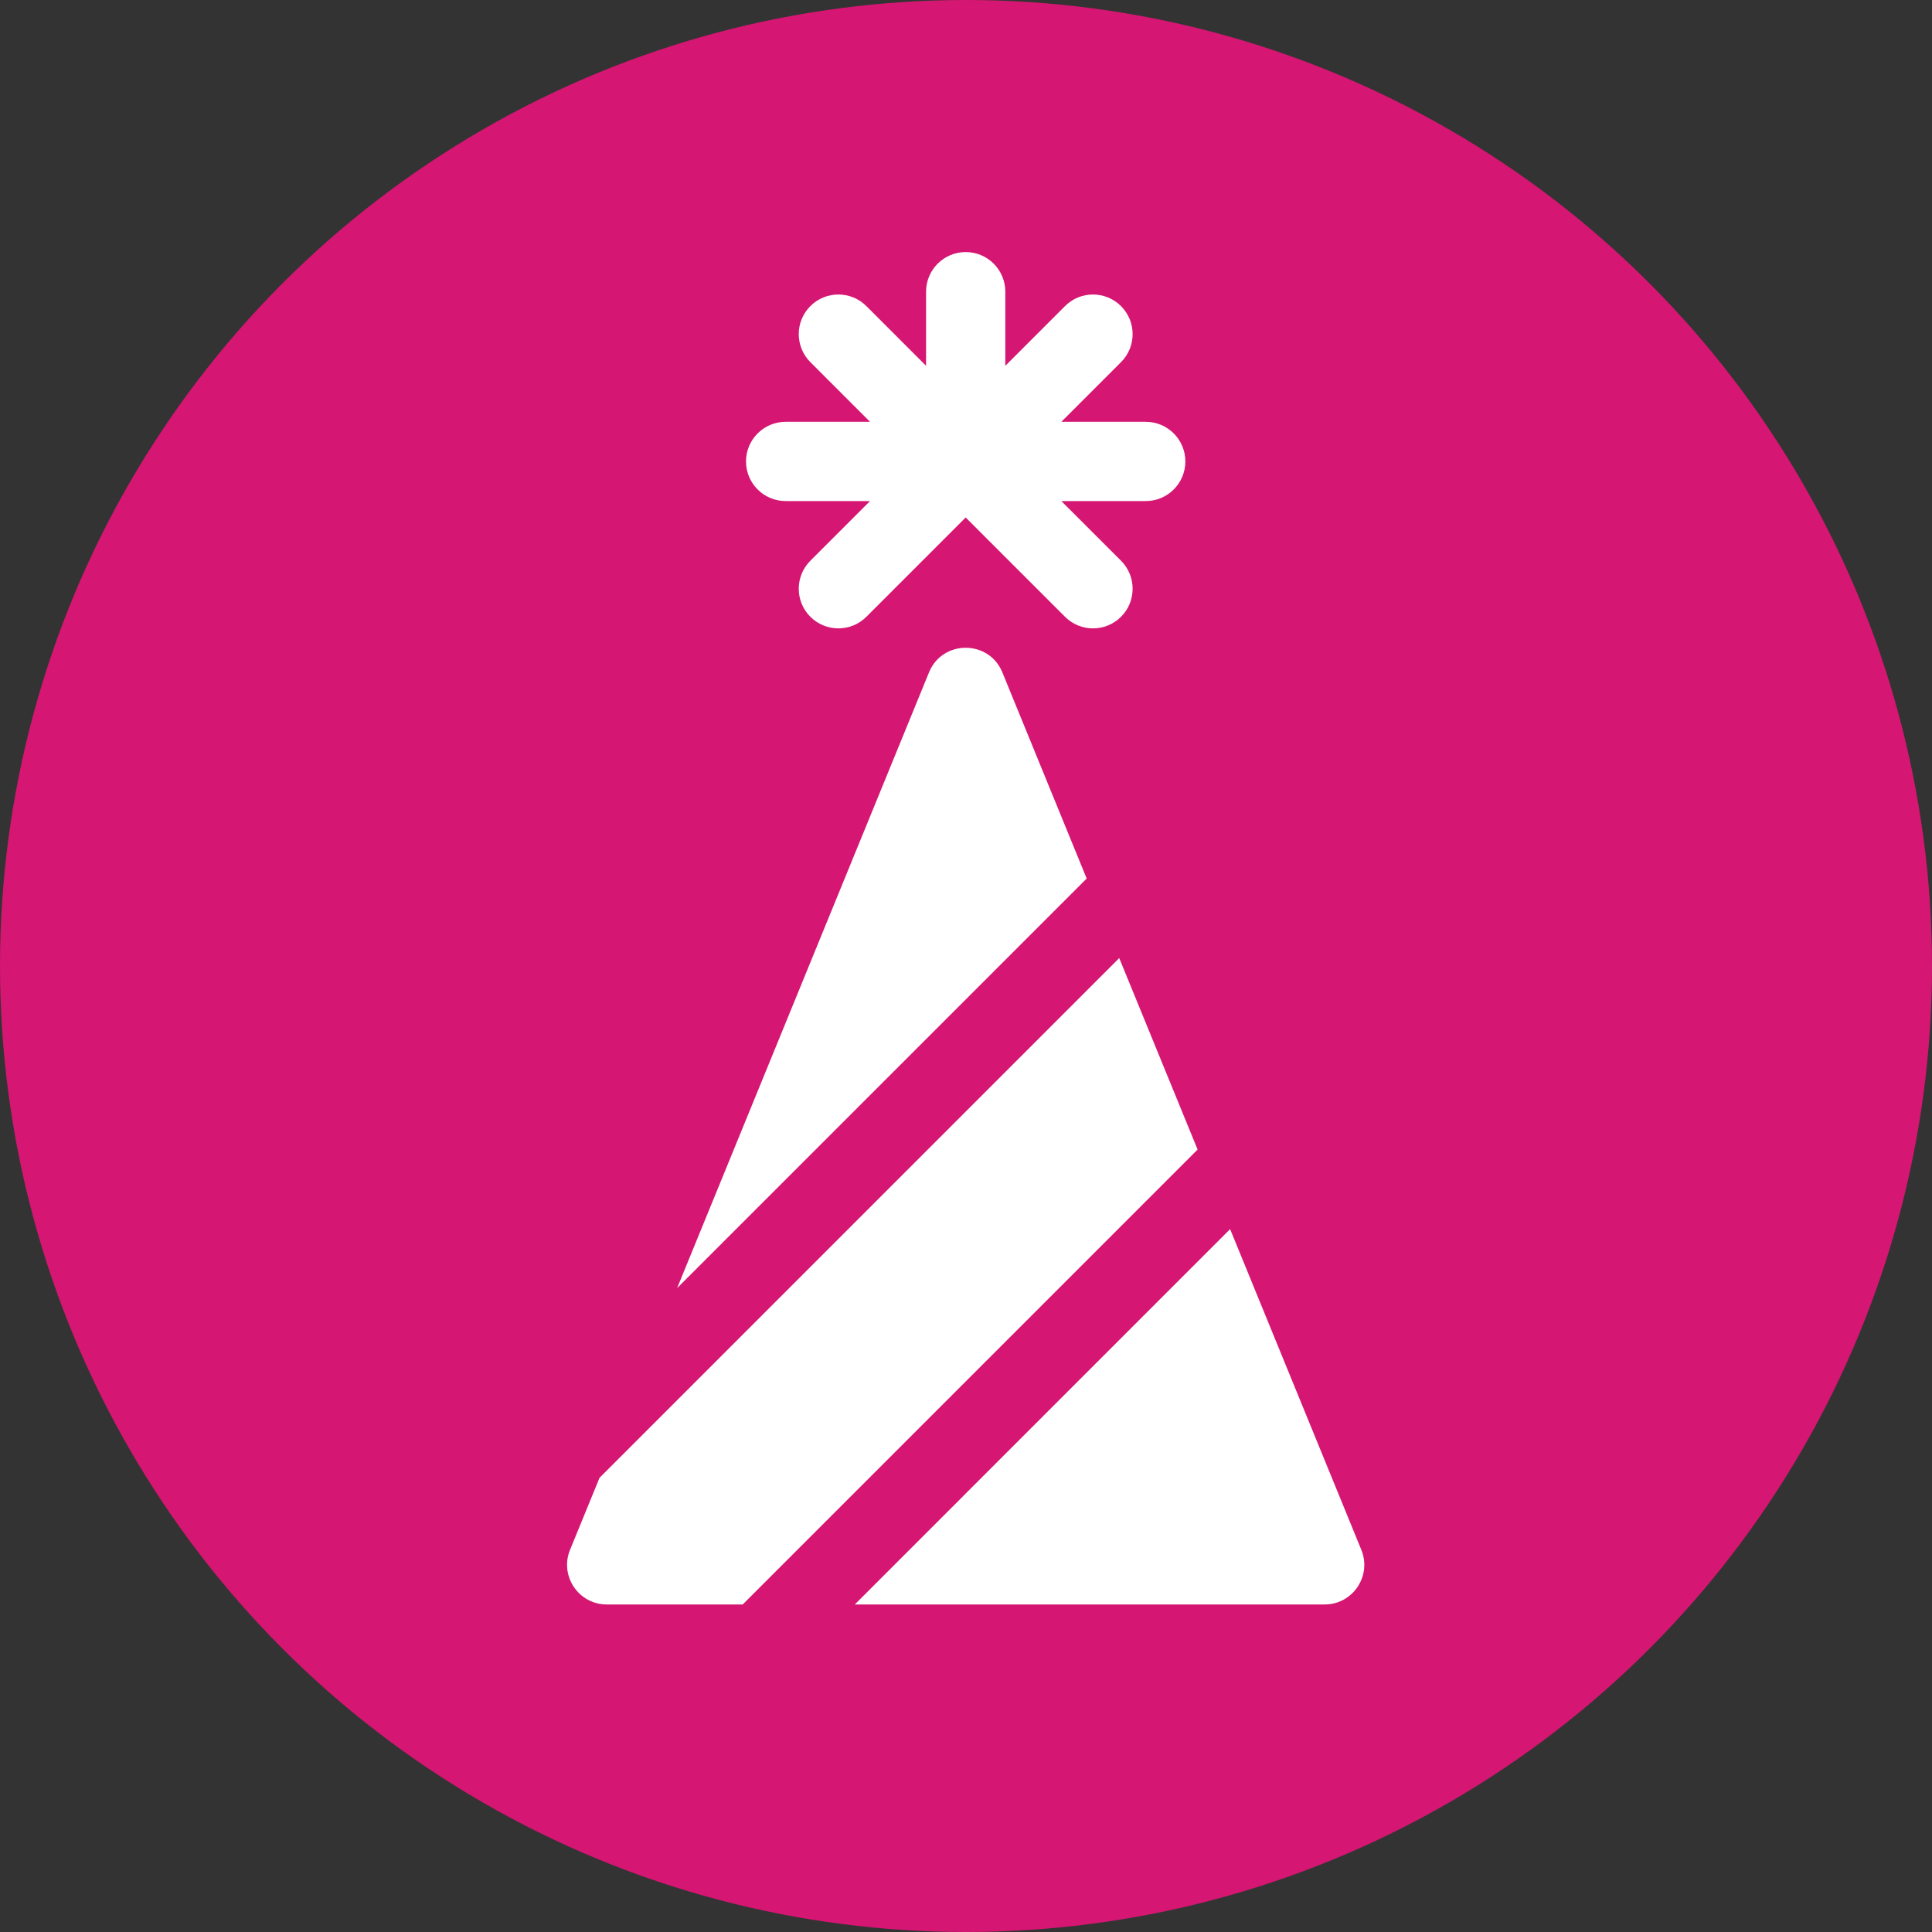 <?xml version="1.0" encoding="UTF-8"?>
<svg xmlns="http://www.w3.org/2000/svg" xmlns:xlink="http://www.w3.org/1999/xlink" version="1.1" width="512" height="512" x="0" y="0" viewBox="0 0 512 512" style="enable-background:new 0 0 512 512" xml:space="preserve" class="">
  <rect x="0" y="0" width="512" height="512" fill="#333333" stroke="none"/>
  <circle r="256" cx="256" cy="256" fill="#d51672" shape="circle"></circle>
  <g transform="matrix(0.7,0,0,0.7,150.275,66.8)">
    <path d="M82.754 94.266h31.95l-22.595 22.593c-5.855 5.86-5.855 15.356 0 21.215 5.871 5.867 15.368 5.848 21.215 0l37.594-37.594 37.594 37.594c5.86 5.86 15.355 5.856 21.215 0 5.855-5.86 5.855-15.355 0-21.215l-22.598-22.593h31.953c8.285 0 15-6.715 15-15 0-8.282-6.715-15-15-15h-31.953l22.594-22.59c5.859-5.86 5.859-15.356 0-21.215-5.856-5.856-15.356-5.86-21.211 0l-22.594 22.594V15c0-8.285-6.715-15-15-15s-15 6.715-15 15v28.055L113.324 20.46c-5.86-5.86-15.355-5.86-21.215 0-5.855 5.855-5.855 15.355 0 21.21l22.594 22.595H82.75c-8.281 0-15 6.714-15 15s6.719 15 15.004 15zM164.797 159.11c-5.07-12.4-22.688-12.4-27.758 0L41.668 392.23l155.059-155.058zM209.047 267.281 12.289 464.051 1.13 491.32C-2.902 501.18 4.367 512 15.019 512h51.489l172.21-172.219zM300.707 491.32l-49.68-121.422L108.937 512h177.88c10.652 0 17.921-10.82 13.89-20.68zm0 0" fill="#ffffff" opacity="1" data-original="#000000" class=""></path>
  </g>
</svg>

